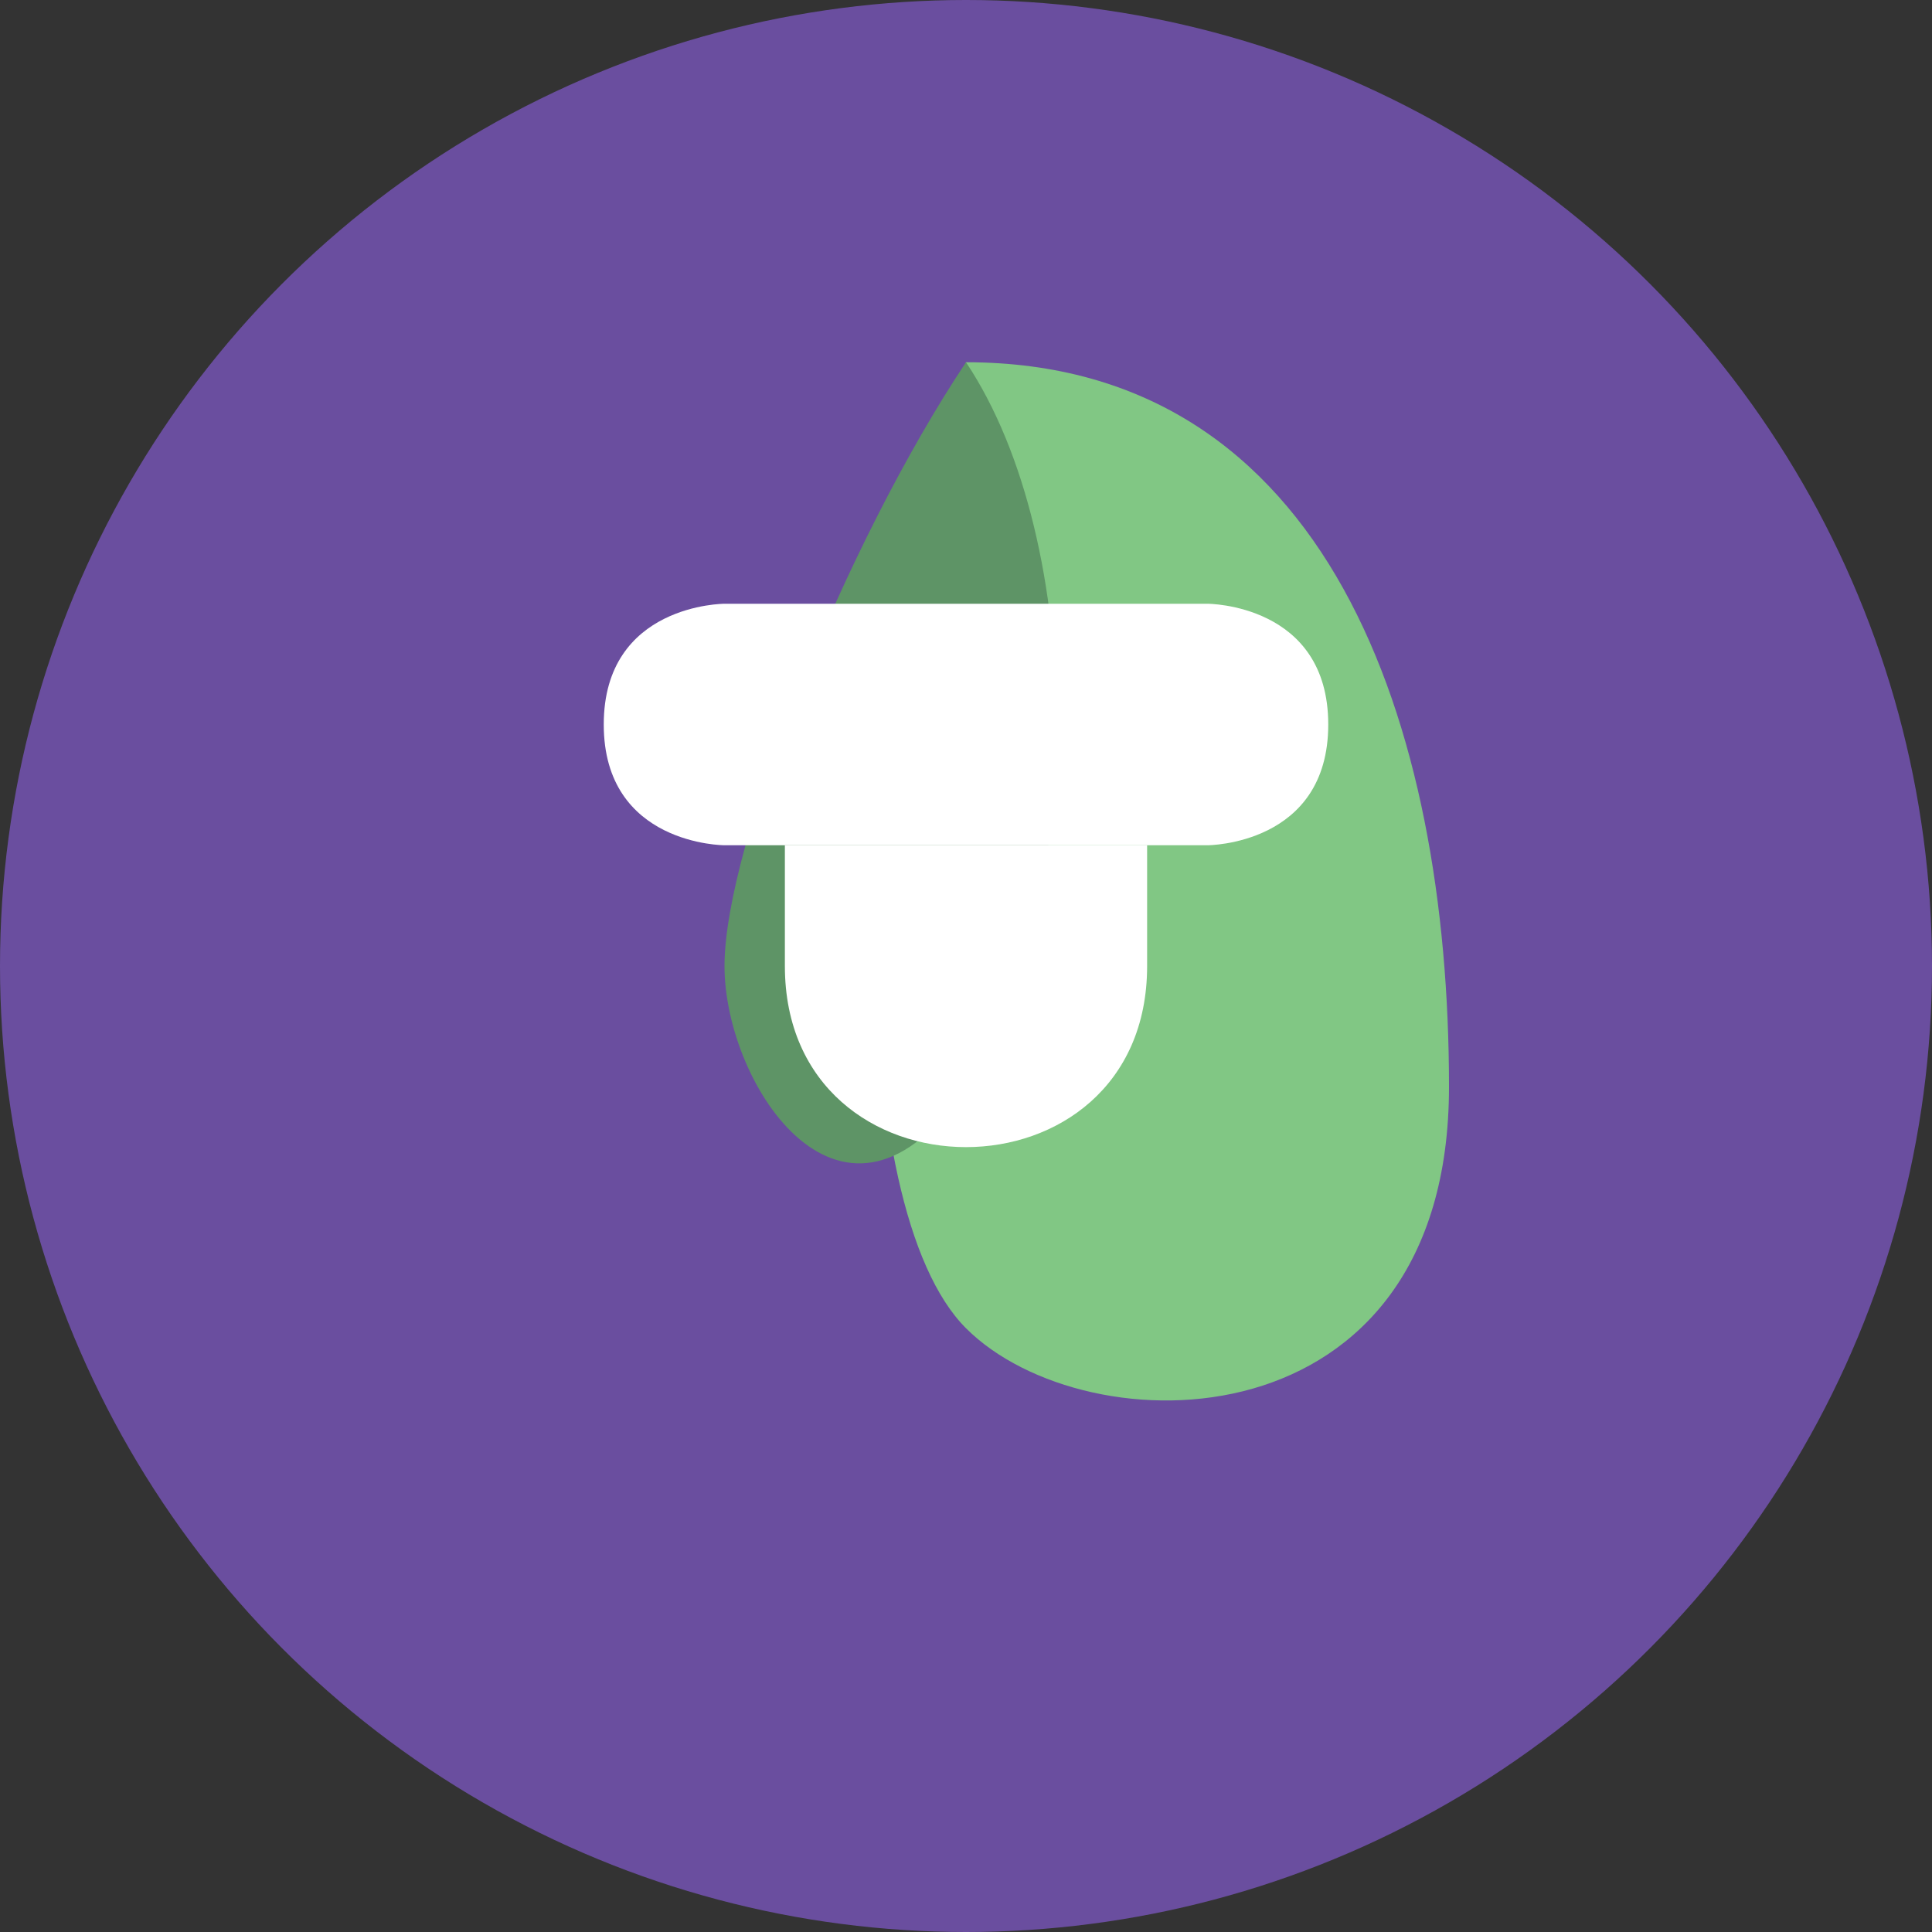 <svg width="32" height="32" viewBox="0 0 32 32" xmlns="http://www.w3.org/2000/svg">
  <rect x="0" y="0" width="32" height="32" fill="#333333" stroke="none"/>
  <!-- Background circle -->
  <circle cx="16" cy="16" r="16" fill="#6A4E9F" />
  
  <!-- Tea leaf element -->
  <path d="M16,6 C22,6 24,12 24,18 C24,24 18,24 16,22 C14,20 14,12 16,6 Z" fill="#81C784" />
  <path d="M16,6 C18,9 18,15 16,18 C14,21 12,18 12,16 C12,14 14,9 16,6 Z" fill="#5E9466" />
  
  <!-- Tea cup simplified -->
  <path d="M13,16 C13,20 19,20 19,16 L19,14 L13,14 Z" fill="#FFFFFF" />
  <path d="M12,14 L20,14 C20,14 22,14 22,12 C22,10 20,10 20,10 L12,10 C12,10 10,10 10,12 C10,14 12,14 12,14 Z" fill="#FFFFFF" />
</svg> 